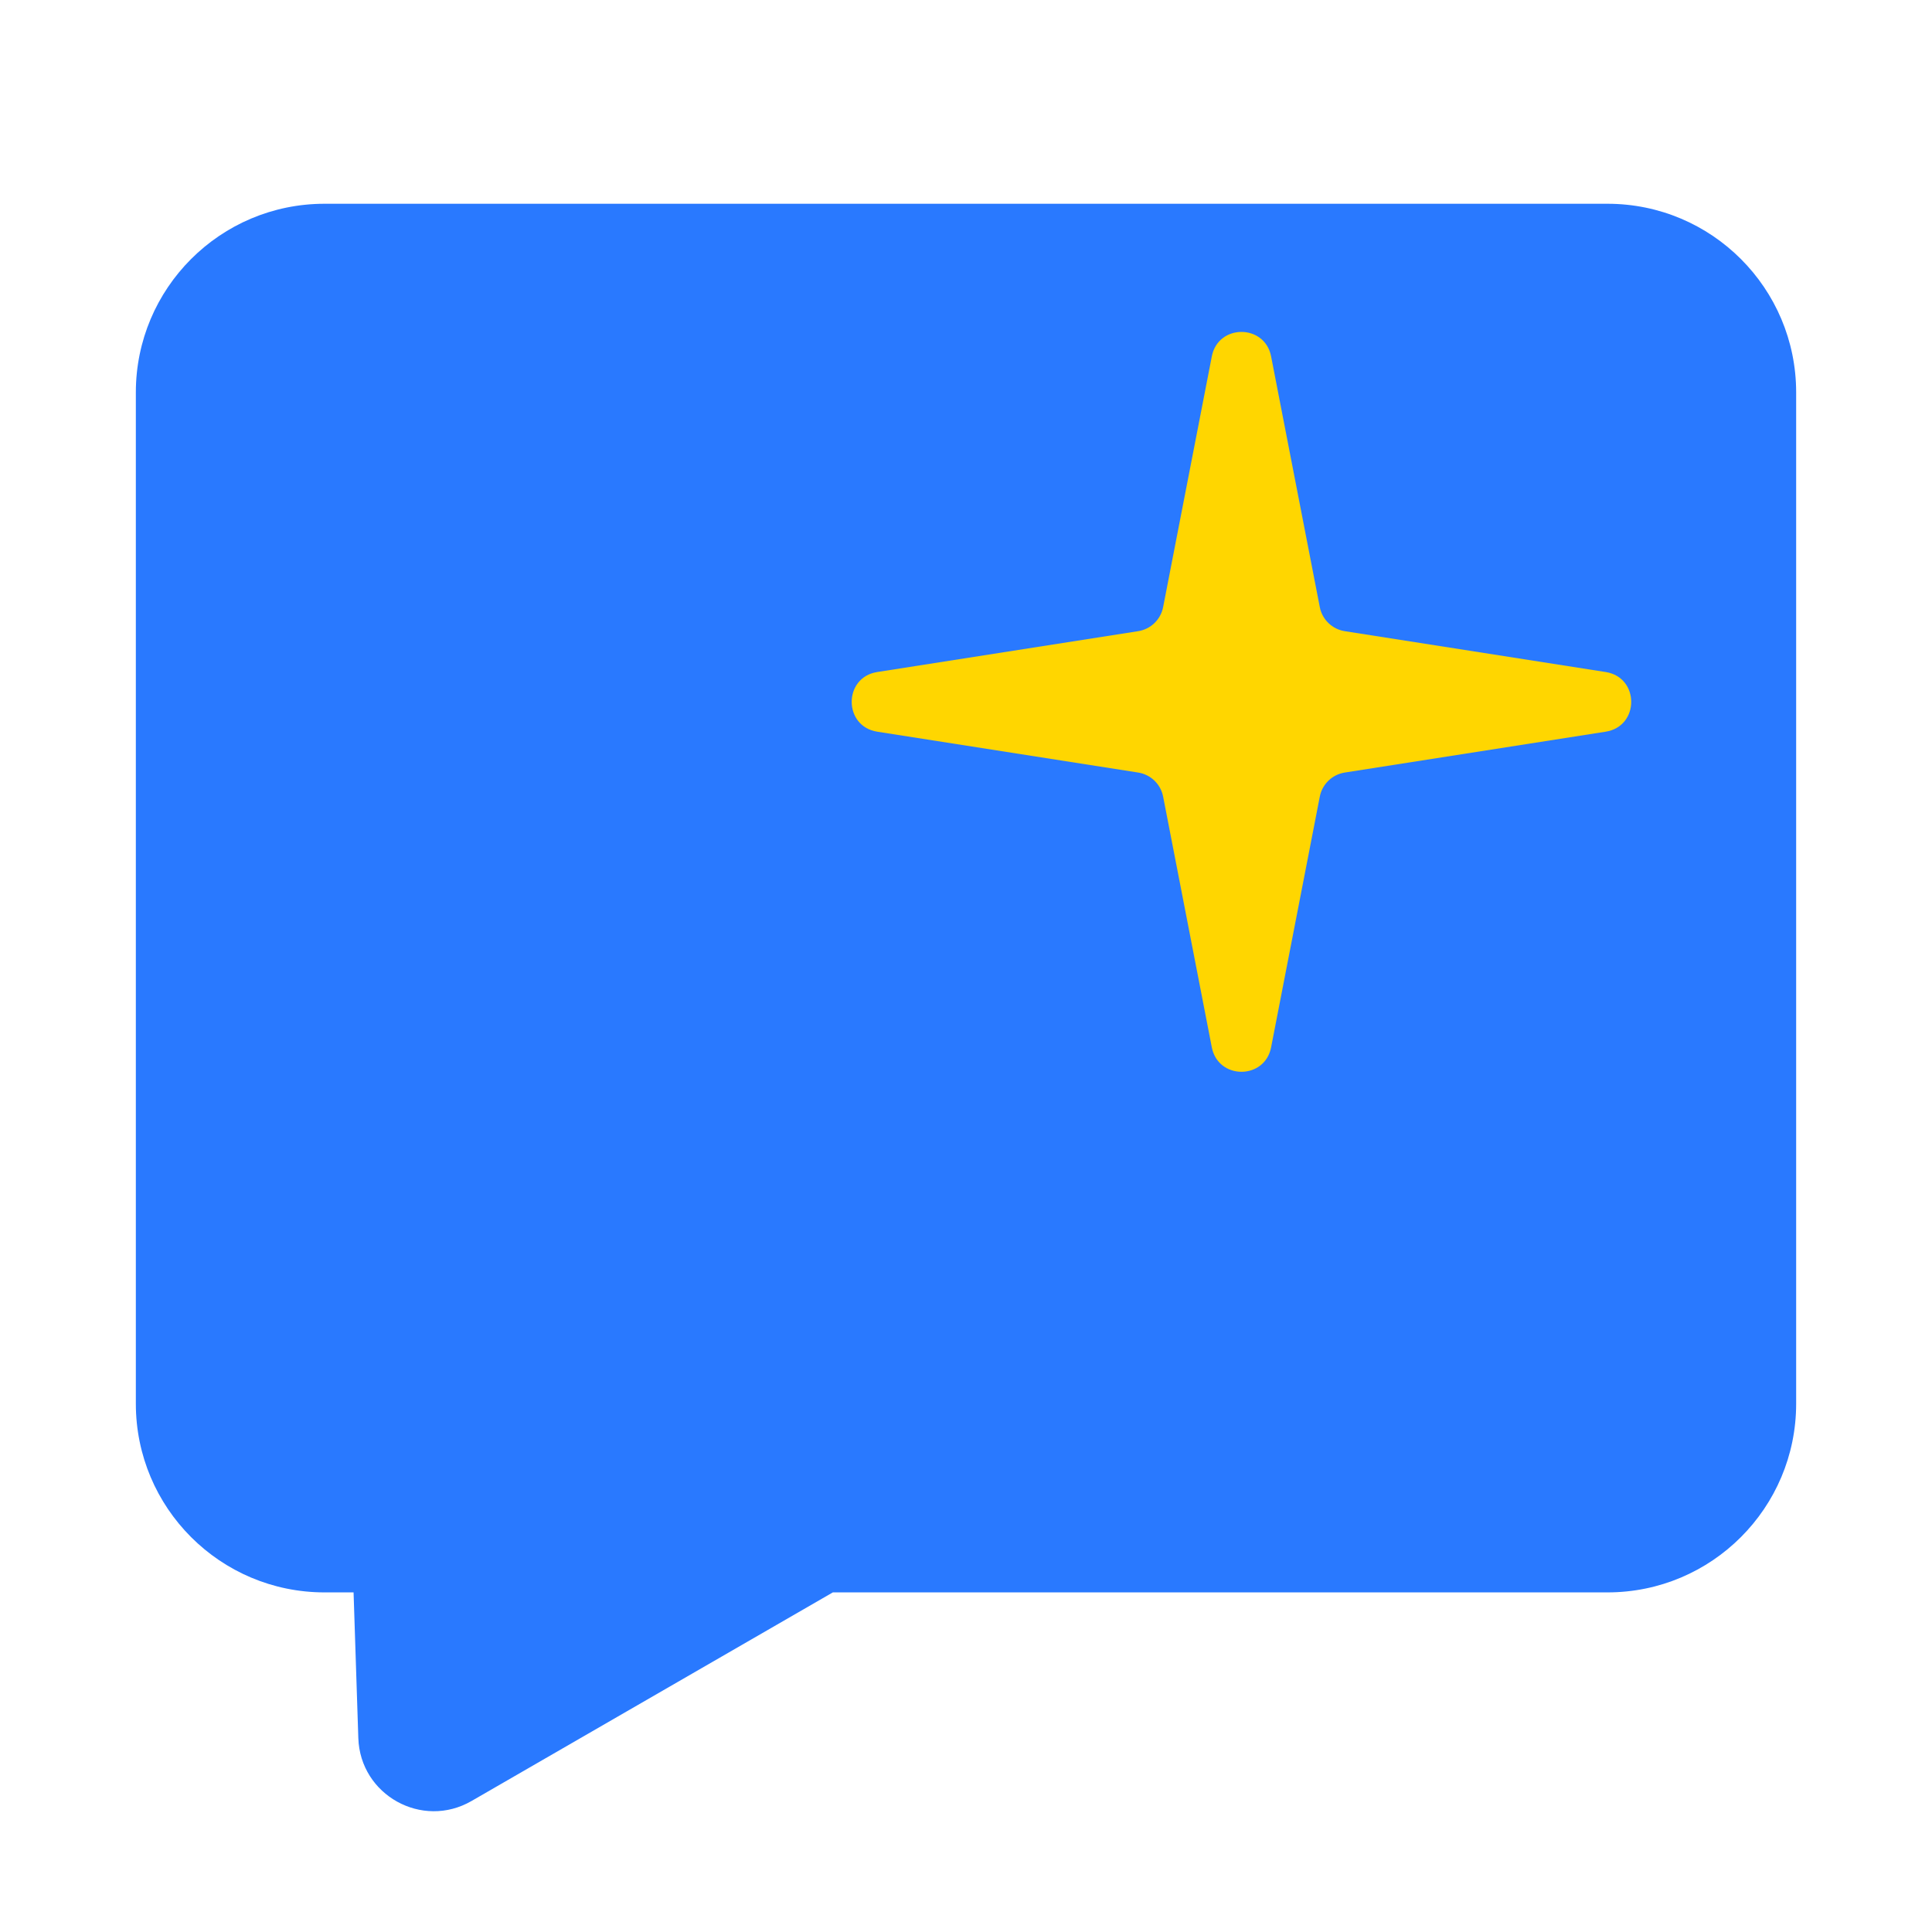 <svg width="256" height="256" viewBox="0 0 256 256" fill="none" xmlns="http://www.w3.org/2000/svg">
<rect width="256" height="256" fill="#F5F5F5"/>
<rect width="256" height="256" fill="white"/>
<path d="M213 27C226.807 27 238 38.193 238 52V186C238 199.807 226.807 211 213 211H110.357L62.476 238.645C55.934 242.421 47.727 237.86 47.48 230.311L46.85 211H43C29.193 211 18 199.807 18 186V52C18 38.193 29.193 27 43 27H213Z" fill="#2979FF"/>
<path d="M160.573 47.219C161.412 42.903 167.588 42.903 168.427 47.219L174.879 80.444C175.2 82.098 176.523 83.373 178.187 83.634L212.764 89.048C217.272 89.754 217.272 96.246 212.764 96.952L178.187 102.366C176.523 102.627 175.2 103.902 174.879 105.556L168.427 138.781C167.588 143.097 161.412 143.097 160.573 138.781L154.121 105.556C153.8 103.902 152.477 102.627 150.813 102.366L116.236 96.952C111.728 96.246 111.728 89.754 116.236 89.048L150.813 83.634C152.477 83.373 153.8 82.098 154.121 80.444L160.573 47.219Z" fill="#FFD600"/>
</svg>
